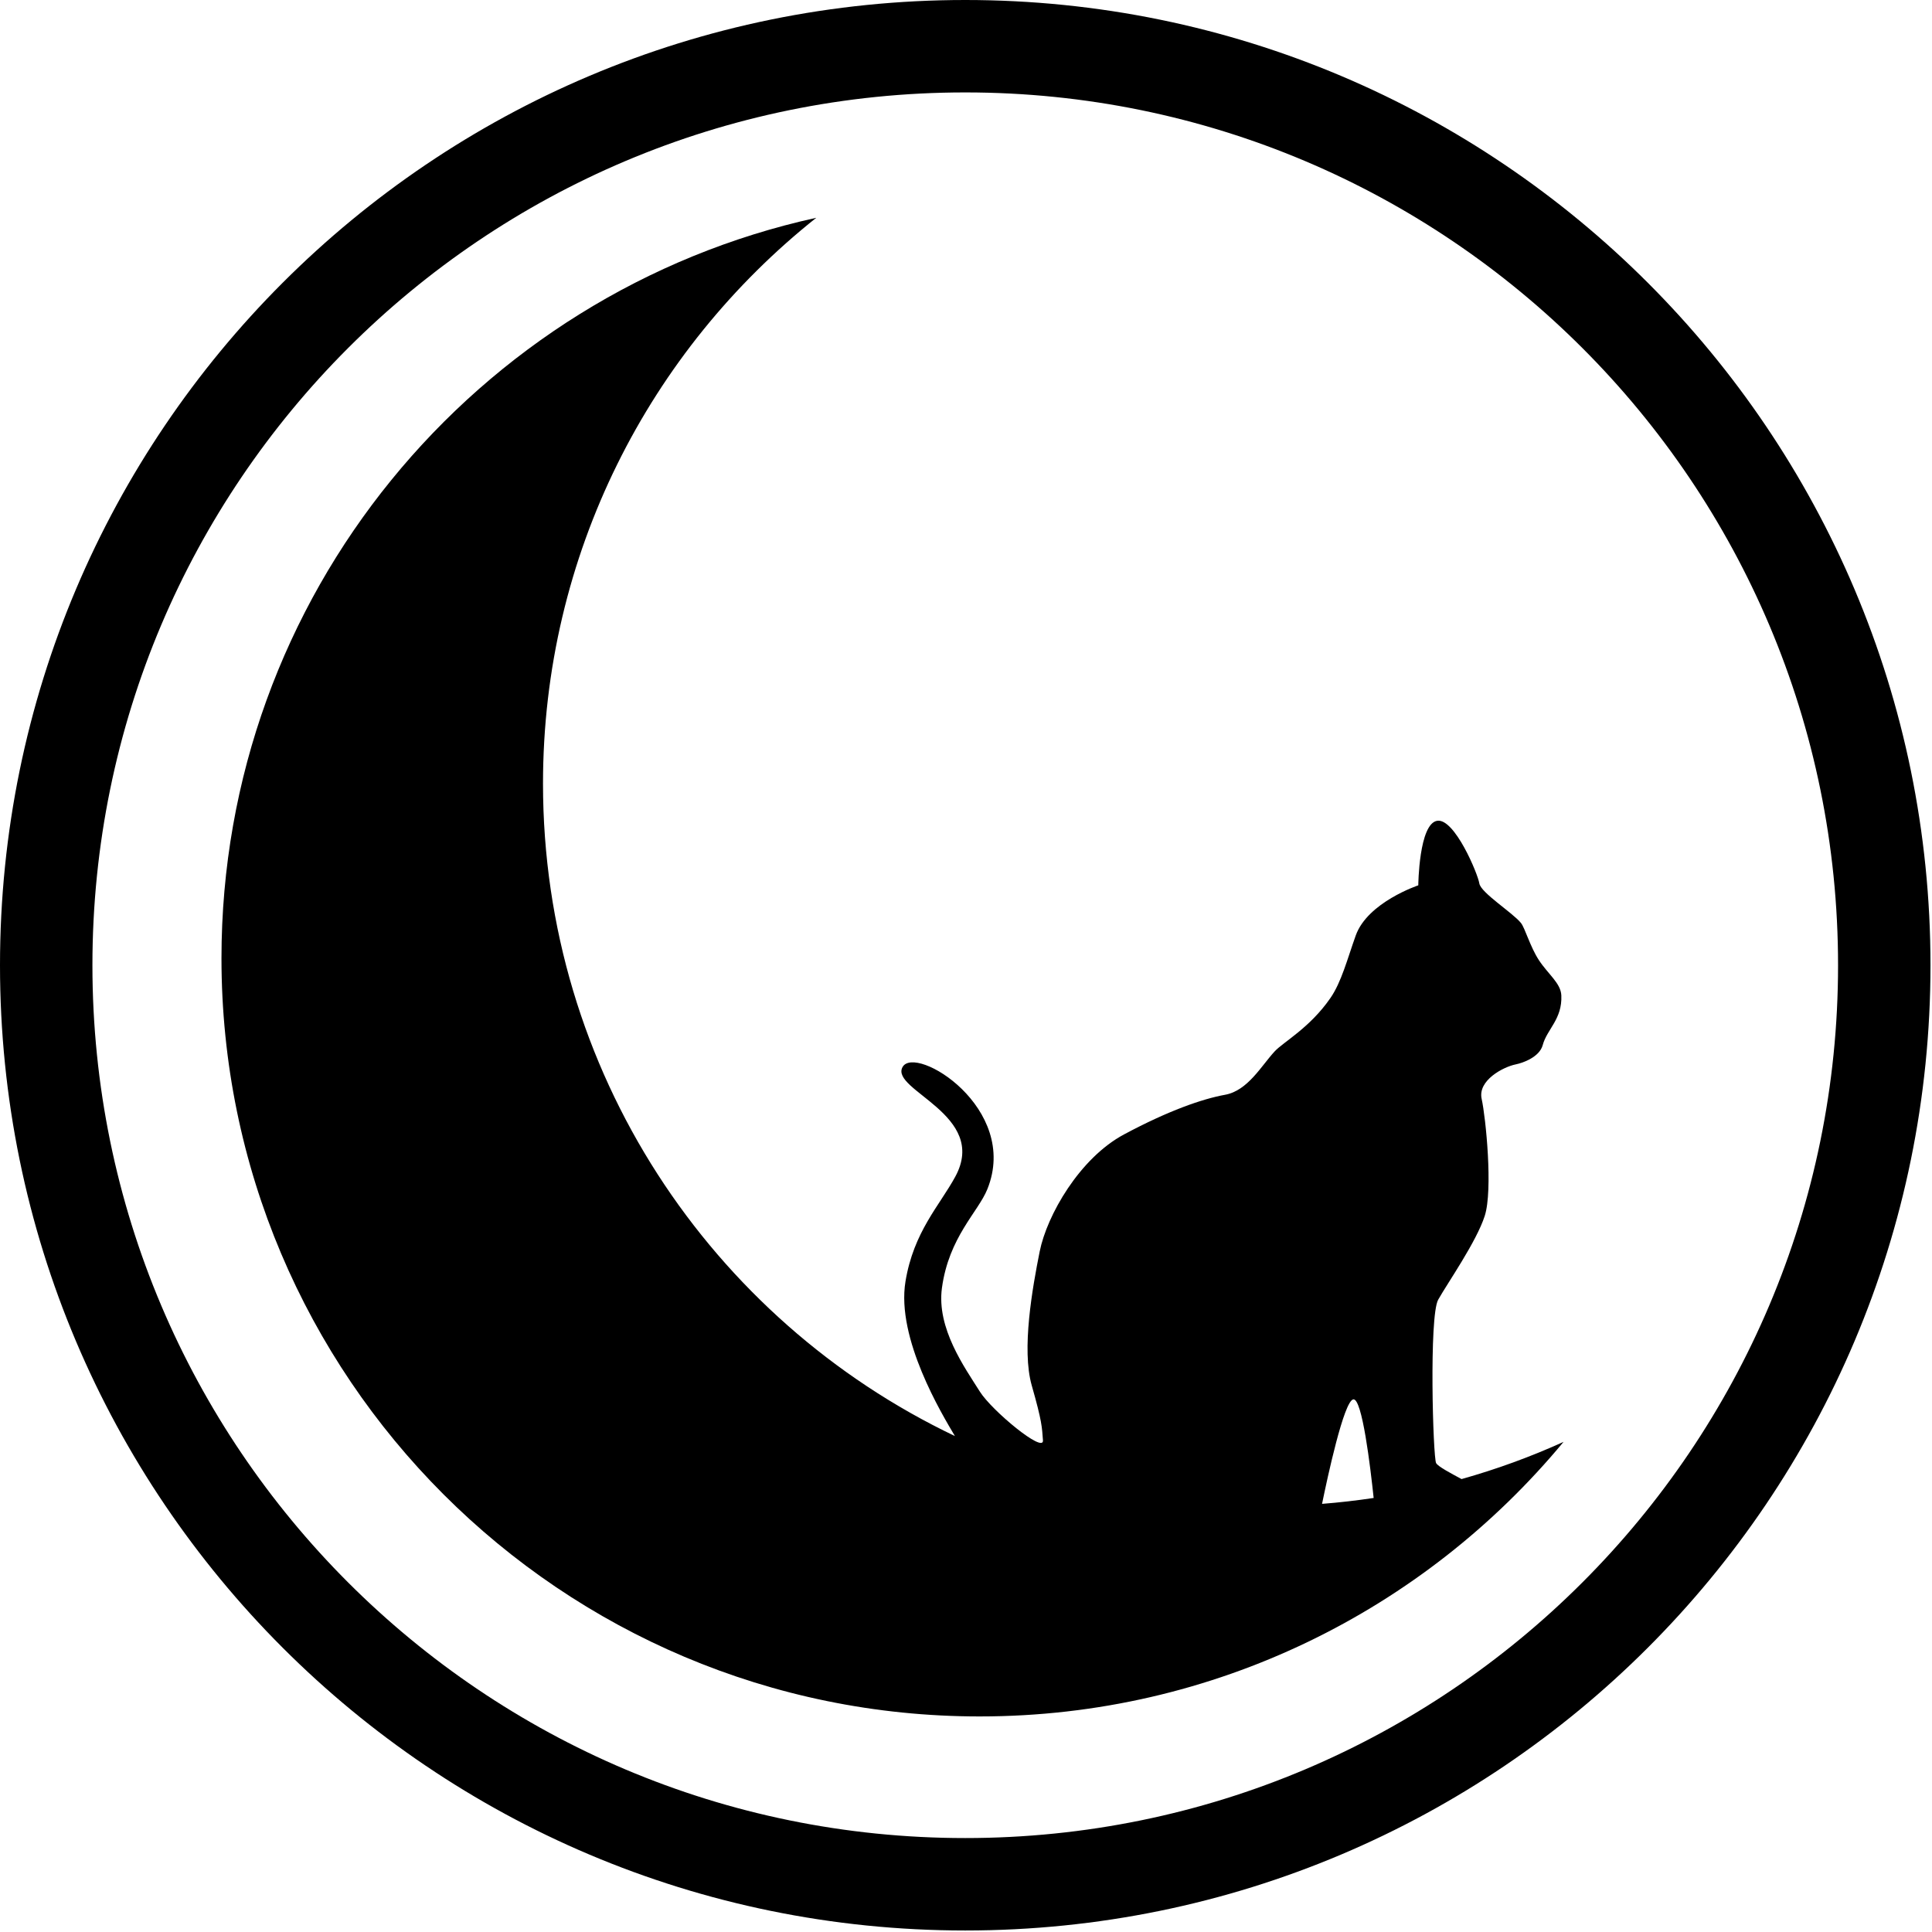 <?xml version="1.0" encoding="UTF-8" standalone="no"?>
<!-- Created with Inkscape (http://www.inkscape.org/) -->

<svg
   width="400"
   height="400"
   viewBox="0 0 105.833 105.833"
   version="1.1"
   id="svg5"
   xml:space="preserve"
   inkscape:version="1.2.2 (b0a8486541, 2022-12-01)"
   sodipodi:docname="midnightbsd.svg"
   xmlns:inkscape="http://www.inkscape.org/namespaces/inkscape"
   xmlns:sodipodi="http://sodipodi.sourceforge.net/DTD/sodipodi-0.dtd"
   xmlns="http://www.w3.org/2000/svg"
   xmlns:svg="http://www.w3.org/2000/svg"><sodipodi:namedview
     id="namedview7"
     pagecolor="#ffffff"
     bordercolor="#666666"
     borderopacity="1.0"
     inkscape:showpageshadow="2"
     inkscape:pageopacity="0.0"
     inkscape:pagecheckerboard="0"
     inkscape:deskcolor="#d1d1d1"
     inkscape:document-units="mm"
     showgrid="false"
     inkscape:zoom="0.68328423"
     inkscape:cx="345.39067"
     inkscape:cy="562.72336"
     inkscape:window-width="1854"
     inkscape:window-height="999"
     inkscape:window-x="0"
     inkscape:window-y="0"
     inkscape:window-maximized="1"
     inkscape:current-layer="layer1" /><defs
     id="defs2" /><g
     inkscape:label="Layer 1"
     inkscape:groupmode="layer"
     id="layer1"><g
       id="g200"
       transform="matrix(0.235,0,0,0.235,-1.0833333e-6,-1.0833333e-6)"><path
         d="M 225,0 C 100.736,0 0,100.736 0,225 0,349.263 100.736,450 225,450 349.263,450 450,349.263 450,225 450,100.736 349.263,0 225,0 Z m 0,428.455 C 112.635,428.455 21.544,337.365 21.544,225 21.544,112.635 112.635,21.544 225,21.544 c 112.365,0 203.455,91.091 203.455,203.456 0,112.365 -91.09,203.455 -203.455,203.455 z"
         id="path184" /><path
         fill="none"
         d="m 320.201,349.178 c -0.758,-7.205 -2.688,-23.354 -4.752,-22.98 -2.19,0.4 -6.015,18.191 -7.277,24.356 4.053,-0.315 8.062,-0.782 12.029,-1.376 z"
         id="path186" /><g
         id="g190">
	<path
   d="m 340.694,344.777 c -2.481,-1.344 -5.427,-2.879 -5.929,-3.717 -0.724,-1.205 -1.69,-34.248 0.483,-38.106 2.17,-3.861 8.922,-13.512 10.852,-19.539 1.932,-6.031 0.24,-22.91 -0.722,-27.253 -0.966,-4.342 5.091,-7.482 7.938,-8.051 1.735,-0.348 5.552,-1.735 6.293,-4.492 1.001,-3.734 4.581,-6.031 4.34,-11.577 -0.123,-2.865 -3.077,-4.94 -5.239,-8.244 -2.023,-3.093 -3.231,-7.471 -4.165,-8.639 -1.929,-2.41 -9.384,-7.059 -9.714,-9.247 -0.333,-2.188 -5.738,-15.167 -9.79,-14.589 -4.301,0.615 -4.436,15.051 -4.436,15.051 0,0 -11.799,3.933 -14.575,11.682 -1.974,5.516 -3.335,10.859 -5.899,14.574 -4.799,6.962 -10.945,10.233 -12.989,12.436 -3.135,3.376 -6.27,9.165 -11.577,10.129 -5.308,0.967 -13.179,3.691 -23.546,9.238 -10.373,5.55 -17.978,18.857 -19.667,27.298 -1.686,8.439 -4.259,22.788 -1.849,31.23 2.411,8.44 2.373,9.654 2.614,12.791 0.238,3.137 -11.904,-6.91 -14.7,-11.348 -3.562,-5.653 -10.131,-14.773 -8.85,-24.173 1.619,-11.875 8.437,-17.698 10.583,-23.02 7.632,-18.908 -16.864,-33.873 -19.778,-28.451 -2.891,5.379 20.124,11.102 12.317,25.506 -3.652,6.734 -9.715,12.839 -11.622,24.46 -2.183,13.305 8.525,30.955 11.525,36.025 -56.779,-27.073 -96.017,-84.997 -96.017,-152.089 0,-53.428 24.888,-101.041 63.695,-131.891 -79.296,17.421 -138.644,88.076 -138.644,172.605 0,97.607 79.125,176.731 176.731,176.731 54.757,0 103.692,-24.903 136.11,-64 -7.635,3.463 -15.582,6.365 -23.773,8.67 z m -25.245,-18.58 c 2.063,-0.374 3.994,15.775 4.752,22.98 -3.967,0.595 -7.977,1.062 -12.029,1.376 1.263,-6.164 5.087,-23.955 7.277,-24.356 z"
   id="path188" />
</g></g></g></svg>
